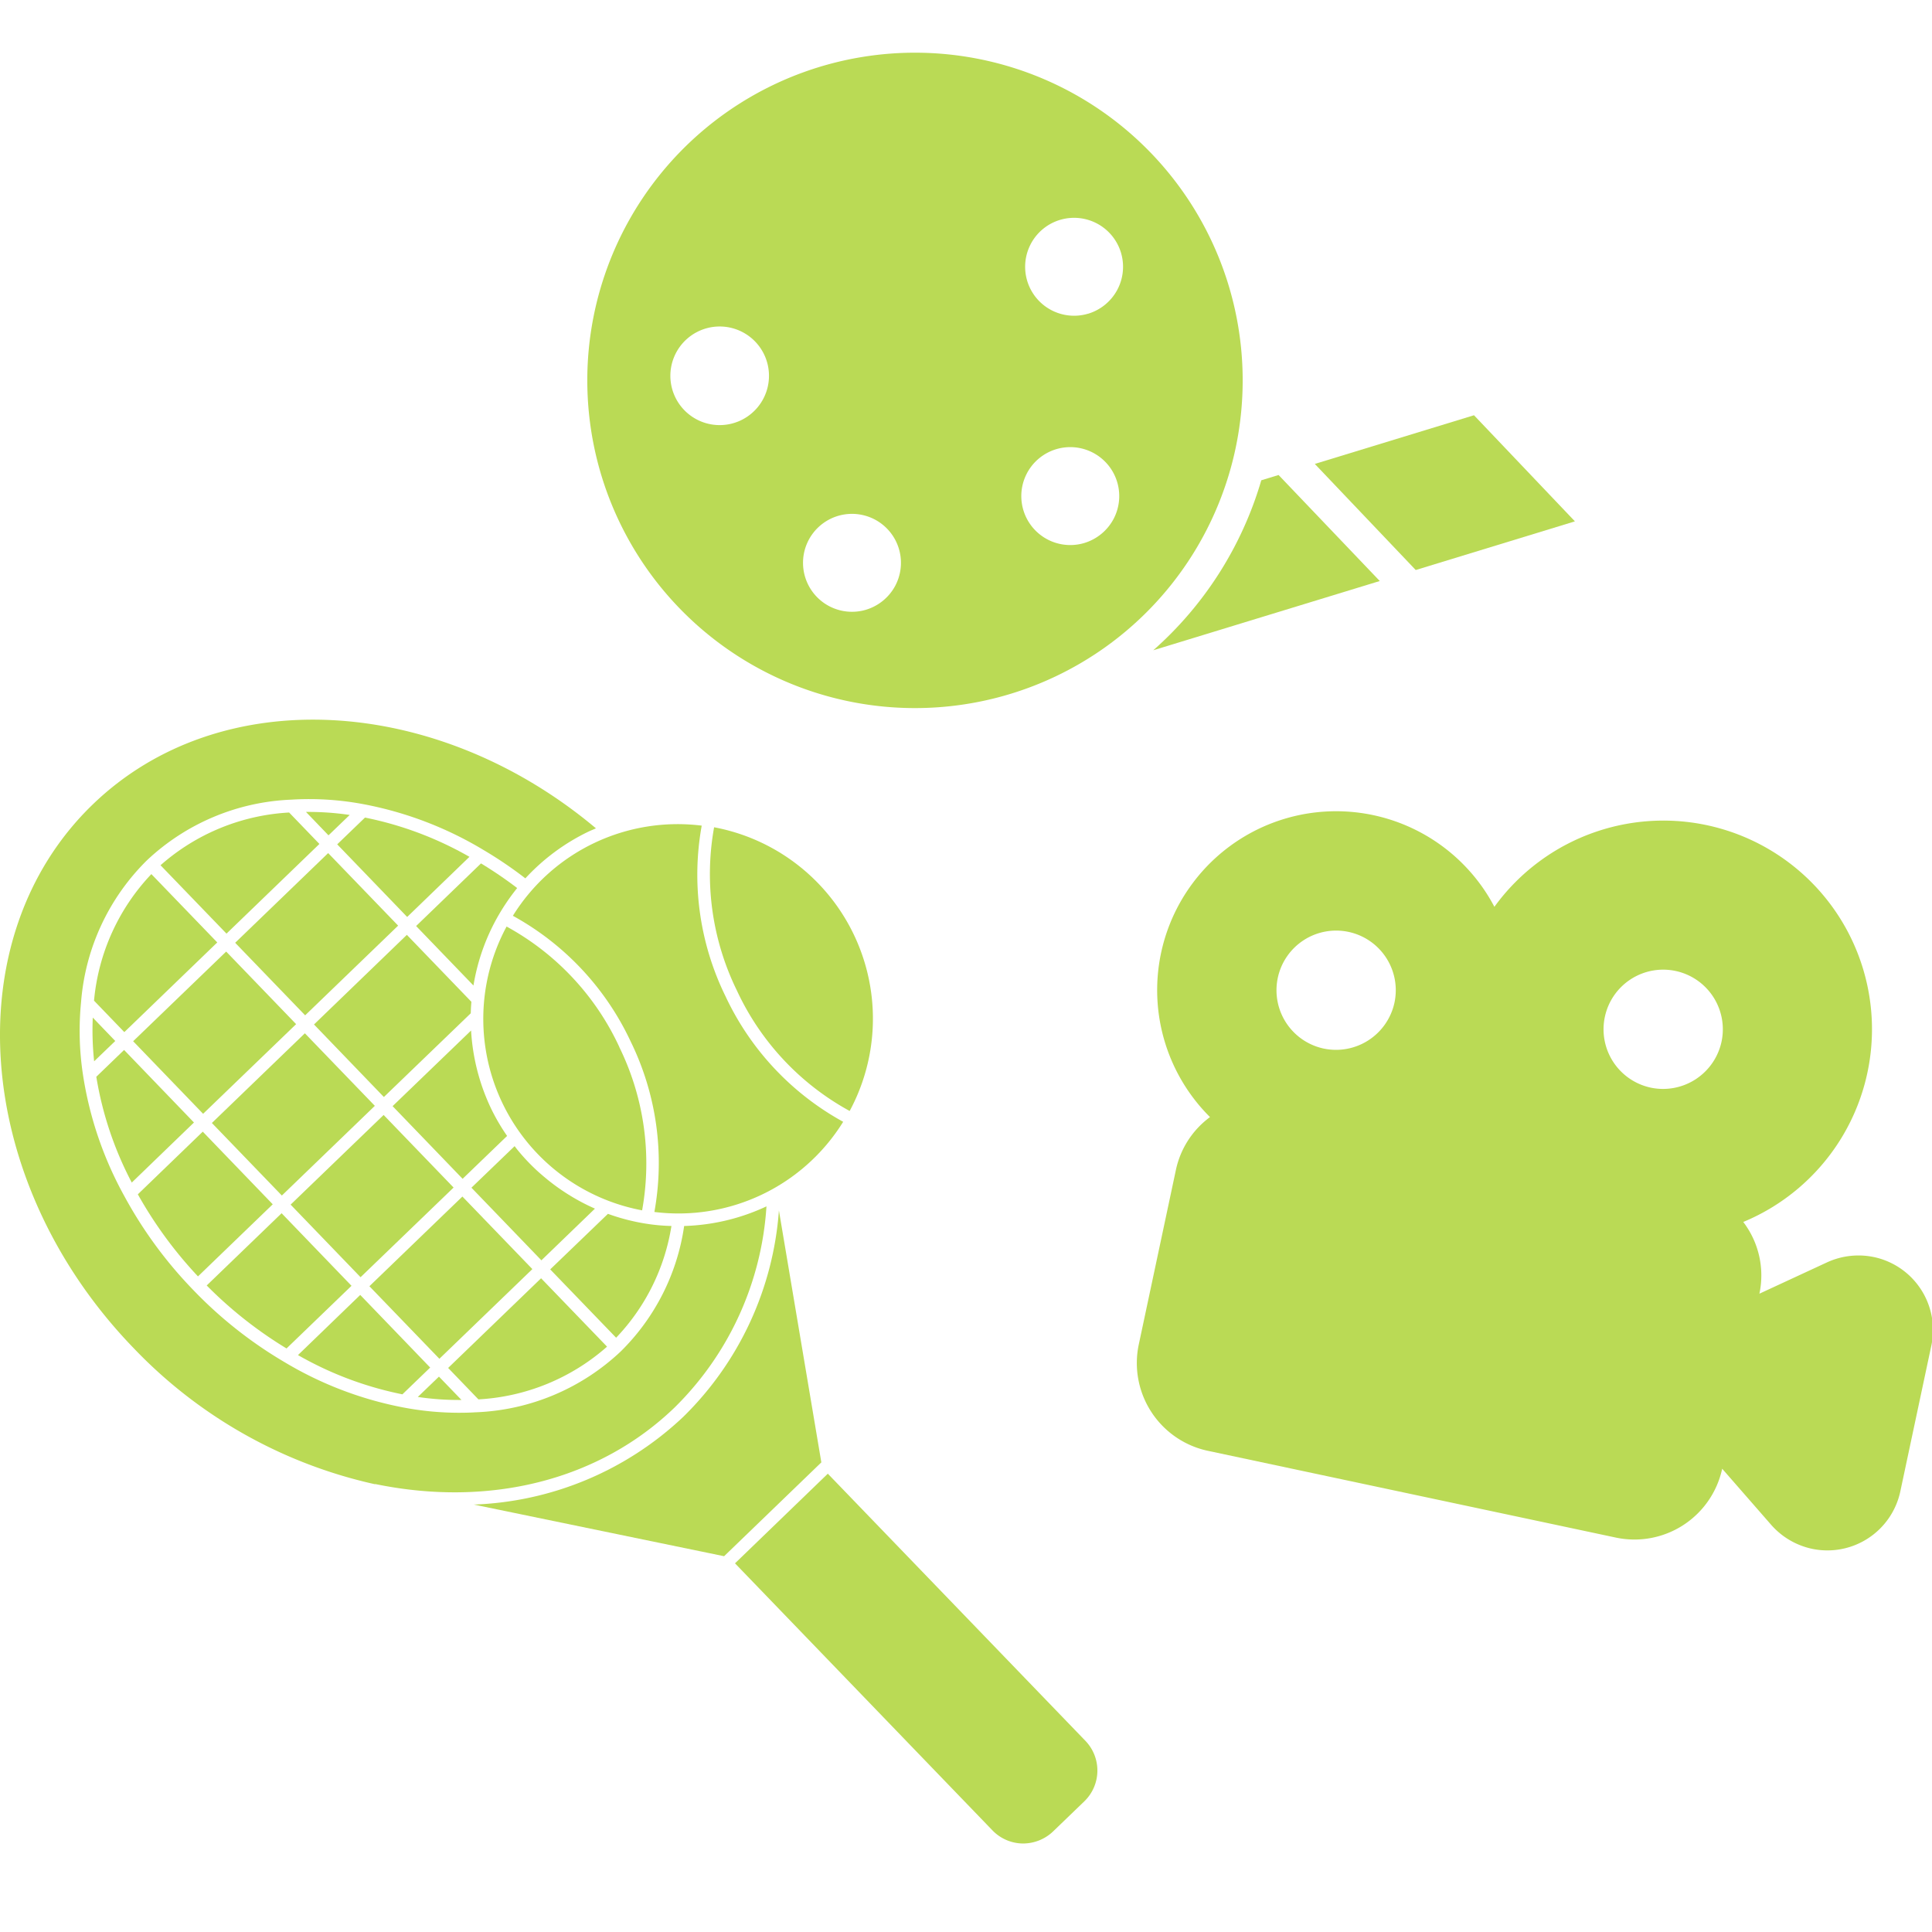 <svg xmlns="http://www.w3.org/2000/svg" xmlns:xlink="http://www.w3.org/1999/xlink" width="192" height="192" viewBox="0 0 192 192">
  <rect x="0" y="0" width="192" height="192" fill="#333333" stroke="none"/>
  <defs>
    <clipPath id="clip-path">
      <rect id="長方形_3234" data-name="長方形 3234" width="109.056" height="111.69" fill="none"/>
    </clipPath>
    <clipPath id="clip-welfare_04">
      <rect width="192" height="192"/>
    </clipPath>
  </defs>
  <g id="welfare_04" clip-path="url(#clip-welfare_04)">
    <rect width="192" height="192" fill="#fff"/>
    <g id="グループ_5274" data-name="グループ 5274" transform="translate(50.184 16.143) rotate(-17)">
      <path id="パス_8363" data-name="パス 8363" d="M15.205,0A36.012,36.012,0,0,1,0,13.016H23.537L17,0Z" transform="translate(47.438 52.182)" fill="#bada55"/>
      <path id="パス_8364" data-name="パス 8364" d="M65.2,32.629A32.566,32.566,0,1,0,60.83,48.922,32.6,32.6,0,0,0,65.2,32.629ZM9.305,26.548A4.9,4.9,0,1,1,10.75,29.99,4.9,4.9,0,0,1,9.305,26.548ZM21.316,53a4.866,4.866,0,1,1,3.46-1.415A4.9,4.9,0,0,1,21.316,53m11.4-15.48a4.75,4.75,0,1,0-.122,0Zm0-19.552a5.049,5.049,0,1,0-.122,0ZM44,53a4.866,4.866,0,1,1,3.46-1.415A4.9,4.9,0,0,1,44,53m7.024-21.683a4.865,4.865,0,1,1,3.428-1.382A4.891,4.891,0,0,1,51.026,31.321Z" transform="translate(0 0)" fill="#bada55"/>
      <path id="パス_8365" data-name="パス 8365" d="M16.543,0H0L6.508,13.016H23.051Z" transform="translate(68.204 52.182)" fill="#bada55"/>
    </g>
    <path id="パス_8378" data-name="パス 8378" d="M75.587,38.535a7.488,7.488,0,0,0-4.446,1.482l-5.928,4.446a8.755,8.755,0,0,0-3.053-6.64A20.737,20.737,0,1,0,31.45,12.331a17.782,17.782,0,1,0-23.3,26.322,8.784,8.784,0,0,0-2.223,5.81V62.248a8.919,8.919,0,0,0,8.893,8.893h41.5a8.919,8.919,0,0,0,8.893-8.893l5.928,4.446a7.489,7.489,0,0,0,4.446,1.482A7.413,7.413,0,0,0,83,60.766V45.945a7.413,7.413,0,0,0-7.411-7.411m-57.8-8.893a5.928,5.928,0,1,1,5.928-5.928,5.946,5.946,0,0,1-5.928,5.928m32.606-2.964A5.928,5.928,0,1,1,56.32,20.75a5.946,5.946,0,0,1-5.928,5.928" transform="matrix(0.978, 0.208, -0.208, 0.978, 120.318, 71.517)" fill="#bada55"/>
    <g id="グループ_5278" data-name="グループ 5278" transform="translate(0 71.517)">
      <g id="グループ_5277" data-name="グループ 5277" transform="translate(0 0)" clip-path="url(#clip-path)">
        <path id="パス_8379" data-name="パス 8379" d="M76.163,48.373A20.683,20.683,0,0,1,67.99,50.32a21.877,21.877,0,0,1-6.324,12.487A22.213,22.213,0,0,1,47.33,68.832h-.039c-.564.039-1.142.049-1.706.049a29.624,29.624,0,0,1-5.521-.53,36.121,36.121,0,0,1-11.835-4.53,42.159,42.159,0,0,1-9.049-7.168,42.469,42.469,0,0,1-6.83-9.315A36.189,36.189,0,0,1,8.256,35.352a28.974,28.974,0,0,1-.2-7.281,22.221,22.221,0,0,1,6.55-14.095A22.219,22.219,0,0,1,28.941,7.951a29.09,29.09,0,0,1,7.266.466,36.075,36.075,0,0,1,11.835,4.531,40.509,40.509,0,0,1,4.167,2.824,20.78,20.78,0,0,1,6.3-4.658c.24-.113.476-.2.715-.314C43.443-2.456,21.906-3.81,9.232,8.413c-13.732,13.242-11.938,37.467,4,53.993A47.288,47.288,0,0,0,37.215,75.972h.113c11.434,2.348,22.263-.427,29.72-7.62a30.763,30.763,0,0,0,9.124-20.007Z" transform="translate(0 0.001)" fill="#bada55"/>
        <path id="パス_8380" data-name="パス 8380" d="M55.614,40.337a18.841,18.841,0,0,1-2.51-.226,20.474,20.474,0,0,1-3.8-.98l-5.737,5.52,6.55,6.791a20.752,20.752,0,0,0,5.5-11.12Z" transform="translate(11.112 9.982)" fill="#bada55"/>
        <path id="パス_8381" data-name="パス 8381" d="M24.318,39.841l-6.952-7.217L10.914,38.85a41.4,41.4,0,0,0,5.977,8.158l7.443-7.178Z" transform="translate(2.784 8.322)" fill="#bada55"/>
        <path id="パス_8382" data-name="パス 8382" d="M35.181,52.023l-2.1,2.019a27.946,27.946,0,0,0,4.344.3l-2.245-2.324Z" transform="translate(8.439 13.269)" fill="#bada55"/>
        <path id="パス_8383" data-name="パス 8383" d="M51.271,51.023l-6.55-6.79-9.236,8.912,3.01,3.124a21.048,21.048,0,0,0,12.777-5.236Z" transform="translate(9.051 11.283)" fill="#bada55"/>
        <path id="パス_8384" data-name="パス 8384" d="M30.762,46.3l-6.952-7.217-7.443,7.178a41.175,41.175,0,0,0,7.933,6.26L30.752,46.3Z" transform="translate(4.175 9.97)" fill="#bada55"/>
        <path id="パス_8385" data-name="パス 8385" d="M36.733,52.77l-6.952-7.217L23.594,51.53a34.552,34.552,0,0,0,10.379,3.9Z" transform="translate(6.018 11.62)" fill="#bada55"/>
        <rect id="長方形_3229" data-name="長方形 3229" width="12.839" height="10.017" transform="translate(21.056 40.084) rotate(-43.966)" fill="#bada55"/>
        <path id="パス_8386" data-name="パス 8386" d="M38.047,39.348l4.418-4.256a20.137,20.137,0,0,1-1.609-2.76,20.747,20.747,0,0,1-1.97-7.716l-7.8,7.515,6.952,7.217Z" transform="translate(7.93 6.279)" fill="#bada55"/>
        <rect id="長方形_3230" data-name="長方形 3230" width="12.839" height="10.017" transform="translate(23.371 22.175) rotate(-43.966)" fill="#bada55"/>
        <path id="パス_8387" data-name="パス 8387" d="M24.856,25.939l6.952,7.217,8.634-8.32c0-.378.039-.764.064-1.142l-6.413-6.653-9.236,8.914Z" transform="translate(6.34 4.347)" fill="#bada55"/>
        <path id="パス_8388" data-name="パス 8388" d="M7.487,27.936l2.1-2.019L7.351,23.592A29.448,29.448,0,0,0,7.487,27.936Z" transform="translate(1.868 6.018)" fill="#bada55"/>
        <path id="パス_8389" data-name="パス 8389" d="M17.338,33.372l-6.952-7.217-2.76,2.662A34.482,34.482,0,0,0,11.15,39.333l6.188-5.977Z" transform="translate(1.945 6.672)" fill="#bada55"/>
        <rect id="長方形_3231" data-name="長方形 3231" width="12.839" height="10.017" transform="matrix(0.72, -0.694, 0.694, 0.72, 13.232, 31.959)" fill="#bada55"/>
        <path id="パス_8390" data-name="パス 8390" d="M49.61,39.983c-.2-.088-.388-.177-.579-.265a21.023,21.023,0,0,1-4.177-2.647c-.4-.329-.8-.668-1.181-1.03a19.724,19.724,0,0,1-1.7-1.819c-.128-.152-.24-.3-.353-.451L37.329,37.9l6.952,7.217L49.6,39.983Z" transform="translate(9.522 8.615)" fill="#bada55"/>
        <path id="パス_8391" data-name="パス 8391" d="M26.472,9.627l2.1-2.019a27.947,27.947,0,0,0-4.344-.3l2.235,2.324Z" transform="translate(6.18 1.864)" fill="#bada55"/>
        <path id="パス_8392" data-name="パス 8392" d="M12.715,12.6l6.55,6.79L28.5,10.478l-3.01-3.124A21.047,21.047,0,0,0,12.715,12.59Z" transform="translate(3.243 1.876)" fill="#bada55"/>
        <path id="パス_8393" data-name="パス 8393" d="M7.446,24.81l3.01,3.123,9.237-8.912-6.55-6.791A21.036,21.036,0,0,0,7.446,24.8Z" transform="translate(1.899 3.12)" fill="#bada55"/>
        <path id="パス_8394" data-name="パス 8394" d="M26.7,10.415l6.952,7.217,6.188-5.977a34.552,34.552,0,0,0-10.379-3.9Z" transform="translate(6.812 1.978)" fill="#bada55"/>
        <path id="パス_8395" data-name="パス 8395" d="M39.4,11.381l-6.452,6.226,5.7,5.913a20.6,20.6,0,0,1,2.51-7.016,21.54,21.54,0,0,1,1.834-2.672A40.652,40.652,0,0,0,39.4,11.386Z" transform="translate(8.404 2.904)" fill="#bada55"/>
        <rect id="長方形_3232" data-name="長方形 3232" width="12.839" height="10.017" transform="matrix(0.72, -0.694, 0.694, 0.72, 28.88, 48.198)" fill="#bada55"/>
        <rect id="長方形_3233" data-name="長方形 3233" width="12.839" height="10.017" transform="translate(36.711 56.307) rotate(-43.966)" fill="#bada55"/>
        <path id="パス_8396" data-name="パス 8396" d="M67.839,38.862a31.943,31.943,0,0,1-9.487,20.493,31.954,31.954,0,0,1-20.837,8.737l24.876,5.133L72.055,63.9Z" transform="translate(9.569 9.913)" fill="#bada55"/>
        <path id="パス_8397" data-name="パス 8397" d="M67.432,59.7,58.2,68.616,83.788,95.158a4.258,4.258,0,0,0,2.986,1.3A4.327,4.327,0,0,0,89.8,95.27l3.113-3a4.256,4.256,0,0,0,.113-6.011L67.432,59.717Z" transform="translate(14.844 15.229)" fill="#bada55"/>
        <path id="パス_8398" data-name="パス 8398" d="M40.616,17.388a27.559,27.559,0,0,1,11.7,12.487,27.421,27.421,0,0,1,2.358,16.944,19.26,19.26,0,0,0,18.762-8.961,27.556,27.556,0,0,1-11.7-12.488A27.429,27.429,0,0,1,59.378,8.426a19.28,19.28,0,0,0-18.772,8.968Z" transform="translate(10.358 2.108)" fill="#bada55"/>
        <path id="パス_8399" data-name="パス 8399" d="M51.782,28.344a26.171,26.171,0,0,0-11.2-11.962A19.357,19.357,0,0,0,54.051,44.587a26.248,26.248,0,0,0-2.269-16.228Z" transform="translate(9.762 4.179)" fill="#bada55"/>
        <path id="パス_8400" data-name="パス 8400" d="M70.1,36.727A19.357,19.357,0,0,0,56.633,8.522,26.257,26.257,0,0,0,58.9,24.75,26.193,26.193,0,0,0,70.1,36.714Z" transform="translate(14.334 2.174)" fill="#bada55"/>
      </g>
    </g>
  </g>
</svg>
